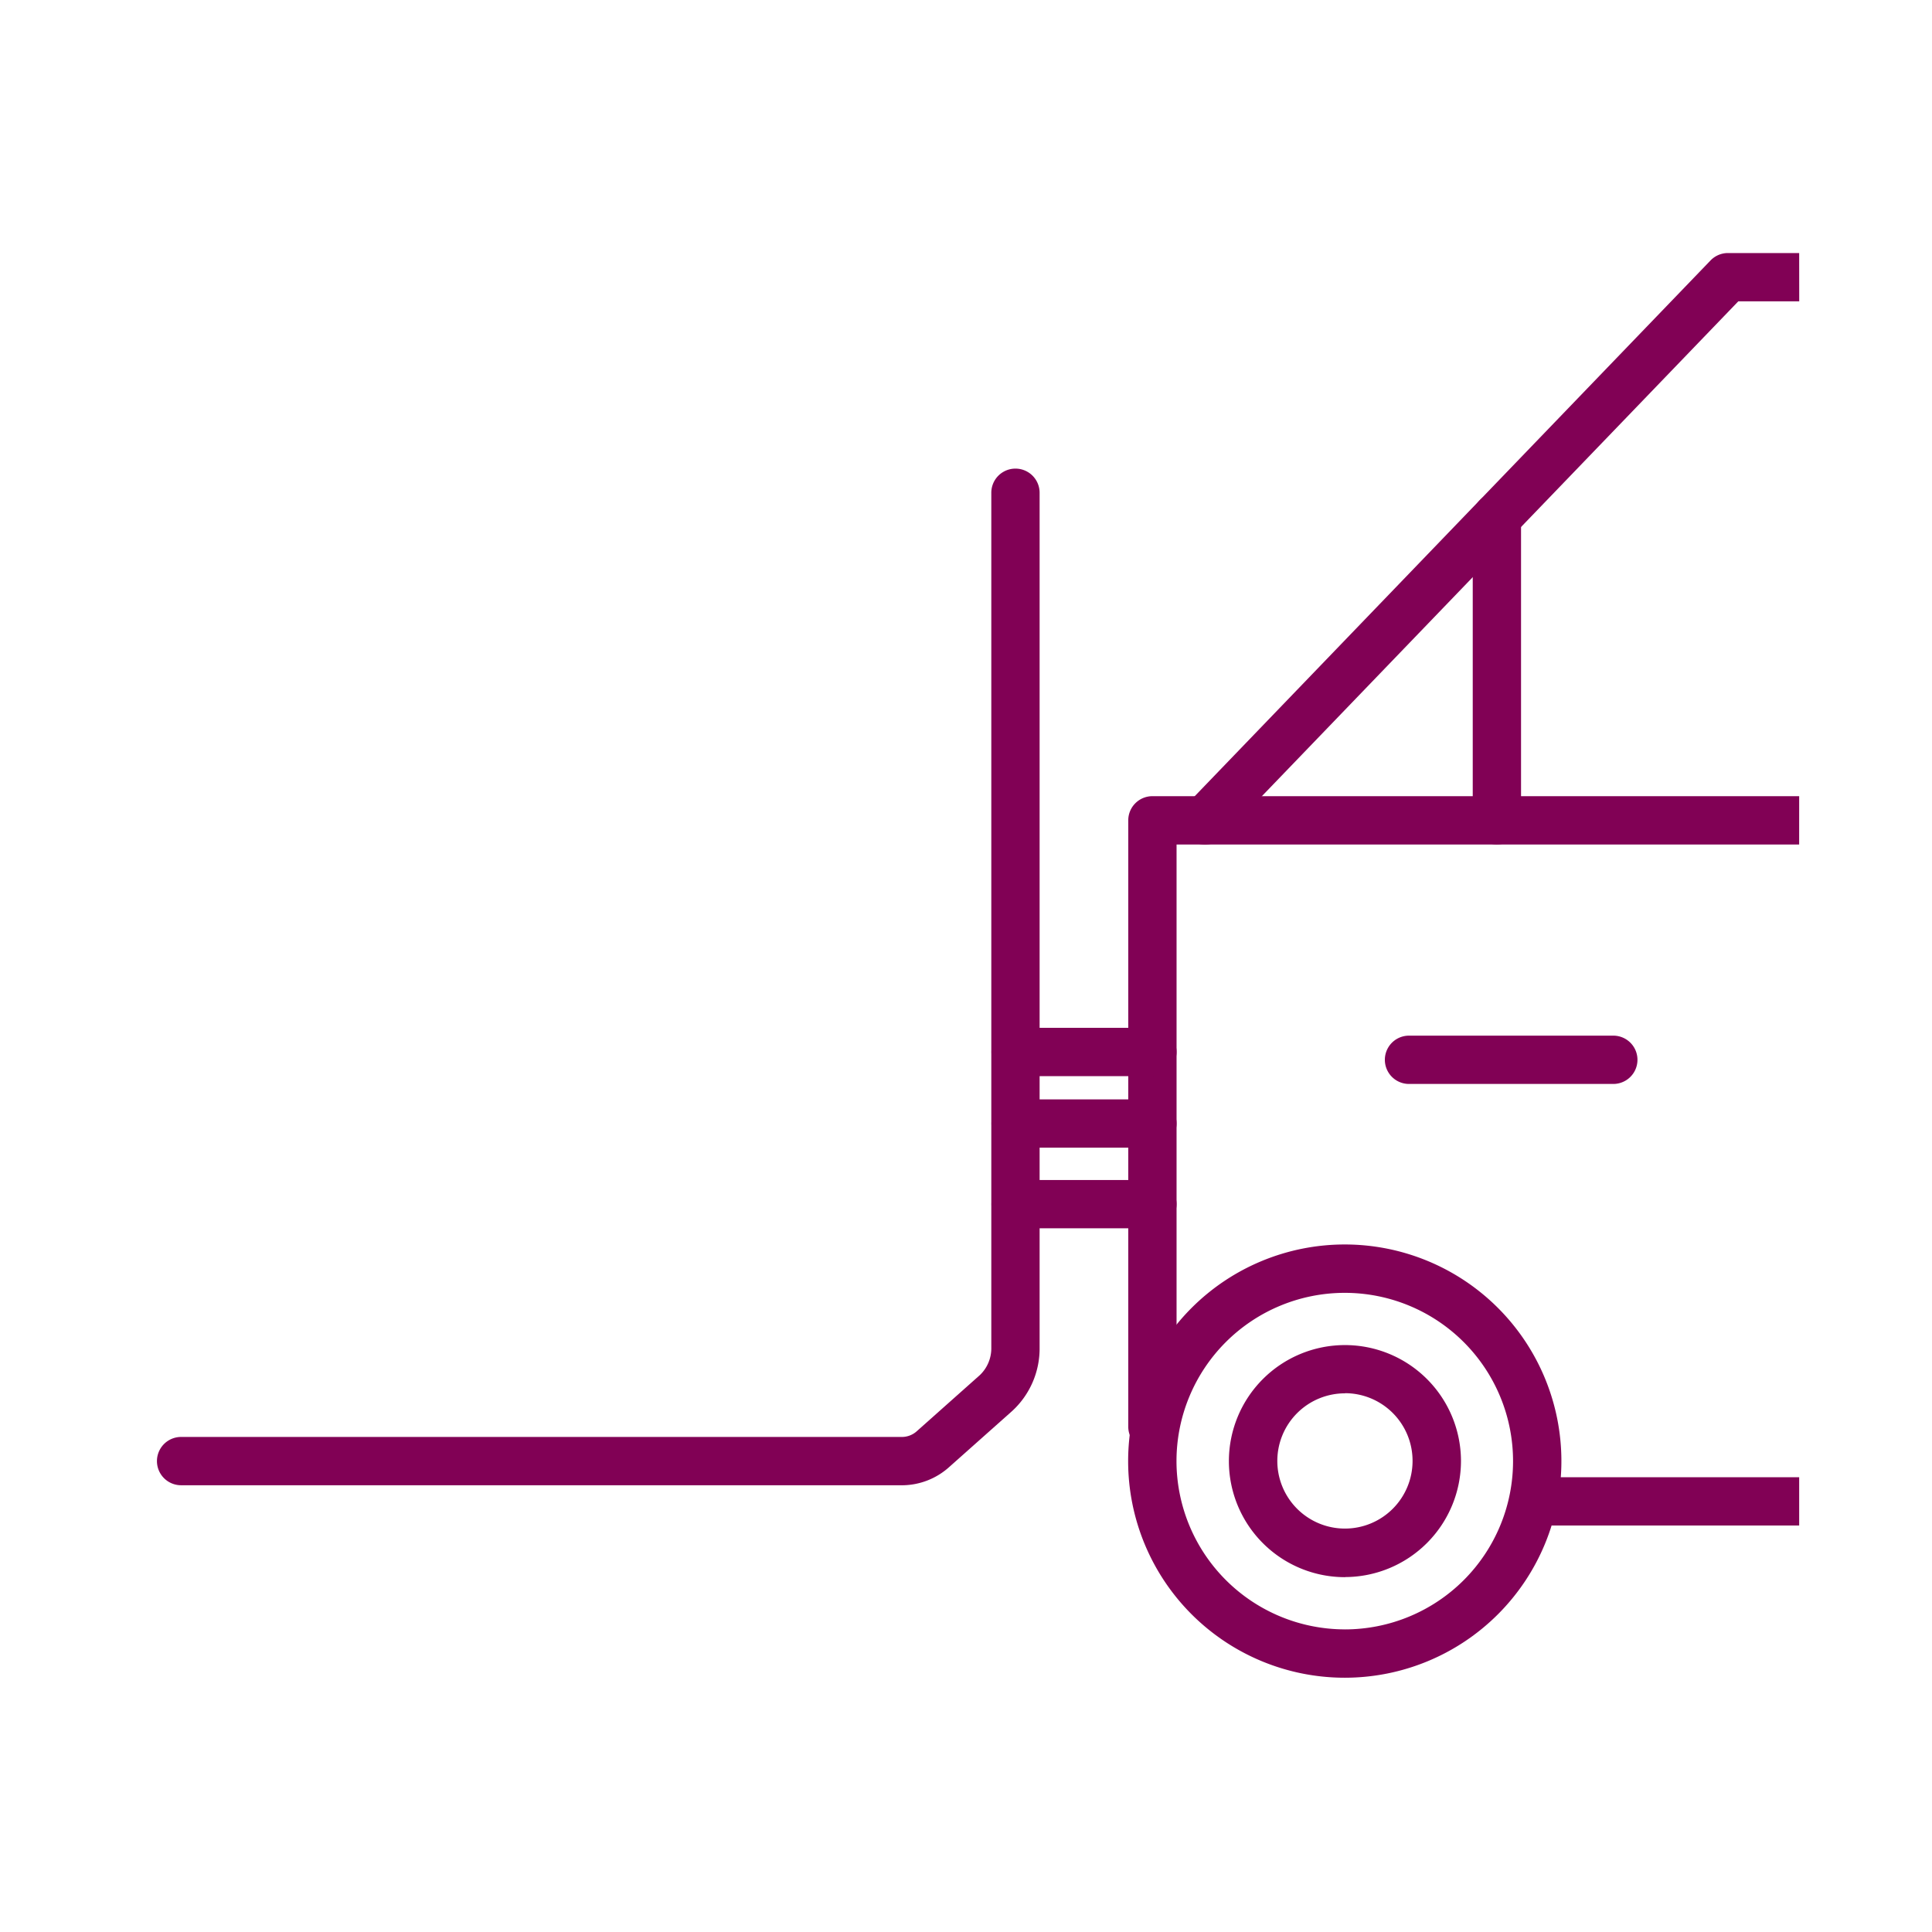 <svg xmlns="http://www.w3.org/2000/svg" xmlns:xlink="http://www.w3.org/1999/xlink" width="80" height="80" viewBox="0 0 80 80">
  <rect x="0" y="0" width="80" height="80" fill="#808080" stroke="none"/>
  <defs>
    <clipPath id="clip-path">
      <rect id="Rectangle_7650" data-name="Rectangle 7650" width="68" height="58.993" fill="none"/>
    </clipPath>
    <clipPath id="clip-Side_shifter_9">
      <rect width="80" height="80"/>
    </clipPath>
  </defs>
  <g id="Side_shifter_9" data-name="Side shifter – 9" clip-path="url(#clip-Side_shifter_9)">
    <rect width="80" height="80" fill="#fff"/>
    <g id="Group_259" data-name="Group 259" transform="translate(6.5 10.478)">
      <g id="Group_258" data-name="Group 258" clip-path="url(#clip-path)">
        <path id="Path_16252" data-name="Path 16252" d="M30.862,143.785H1a1,1,0,1,1,0-2h29.86a.924.924,0,0,0,.616-.249l2.6-2.313a1.534,1.534,0,0,0,.473-1.141V102.688a1,1,0,1,1,2,0V138.08a3.514,3.514,0,0,1-1.145,2.639l-2.6,2.313a2.935,2.935,0,0,1-1.945.754" transform="translate(-0.001 -92.762)" fill="#810155"/>
        <path id="Path_16253" data-name="Path 16253" d="M651.676,577.544H640.834a1,1,0,0,0,0,2h10.842Z" transform="translate(-583.676 -526.854)" fill="#810155"/>
        <path id="Path_16254" data-name="Path 16254" d="M486.015,256.242H459.234a1,1,0,0,0-1,1V282.35a1,1,0,0,0,2,0V258.244h25.78Z" transform="translate(-418.015 -233.752)" fill="#810155"/>
        <path id="Path_16255" data-name="Path 16255" d="M508.621,0h-2.949a1,1,0,0,0-.721.306L483.294,22.8a1,1,0,0,0,1.443,1.389L506.1,2h2.523Z" transform="translate(-440.621)" fill="#810155"/>
        <path id="Path_16256" data-name="Path 16256" d="M467.2,467.748a8.97,8.97,0,1,1-8.97,8.97,8.97,8.97,0,0,1,8.97-8.97m0,15.939a6.968,6.968,0,1,0-6.968-6.968h0a6.976,6.976,0,0,0,6.968,6.967Z" transform="translate(-418.016 -426.695)" fill="#810155"/>
        <path id="Path_16257" data-name="Path 16257" d="M510.513,524.809A4.805,4.805,0,1,1,515.319,520h0a4.812,4.812,0,0,1-4.805,4.805m0-7.608a2.8,2.8,0,1,0,2.8,2.8h0a2.8,2.8,0,0,0-2.8-2.806h0Z" transform="translate(-461.323 -469.98)" fill="#810155"/>
        <path id="Path_16258" data-name="Path 16258" d="M621.754,127.751a1,1,0,0,1-1-1V114.2a1,1,0,0,1,2,0V126.75a1,1,0,0,1-1,1" transform="translate(-566.271 -103.26)" fill="#810155"/>
        <path id="Path_16259" data-name="Path 16259" d="M588.752,371.2h-8.46a1,1,0,1,1,0-2h8.46a1,1,0,1,1,0,2" transform="translate(-528.448 -336.794)" fill="#810155"/>
        <path id="Path_16260" data-name="Path 16260" d="M400.352,367.527h-5.665a1,1,0,0,1,0-2h5.665a1,1,0,0,1,0,2" transform="translate(-359.133 -333.444)" fill="#810155"/>
        <path id="Path_16261" data-name="Path 16261" d="M400.352,401.267h-5.665a1,1,0,0,1,0-2h5.665a1,1,0,0,1,0,2" transform="translate(-359.133 -364.222)" fill="#810155"/>
        <path id="Path_16262" data-name="Path 16262" d="M400.352,439.306h-5.665a1,1,0,0,1,0-2h5.665a1,1,0,0,1,0,2" transform="translate(-359.133 -398.923)" fill="#810155"/>
      </g>
    </g>
  </g>
</svg>
